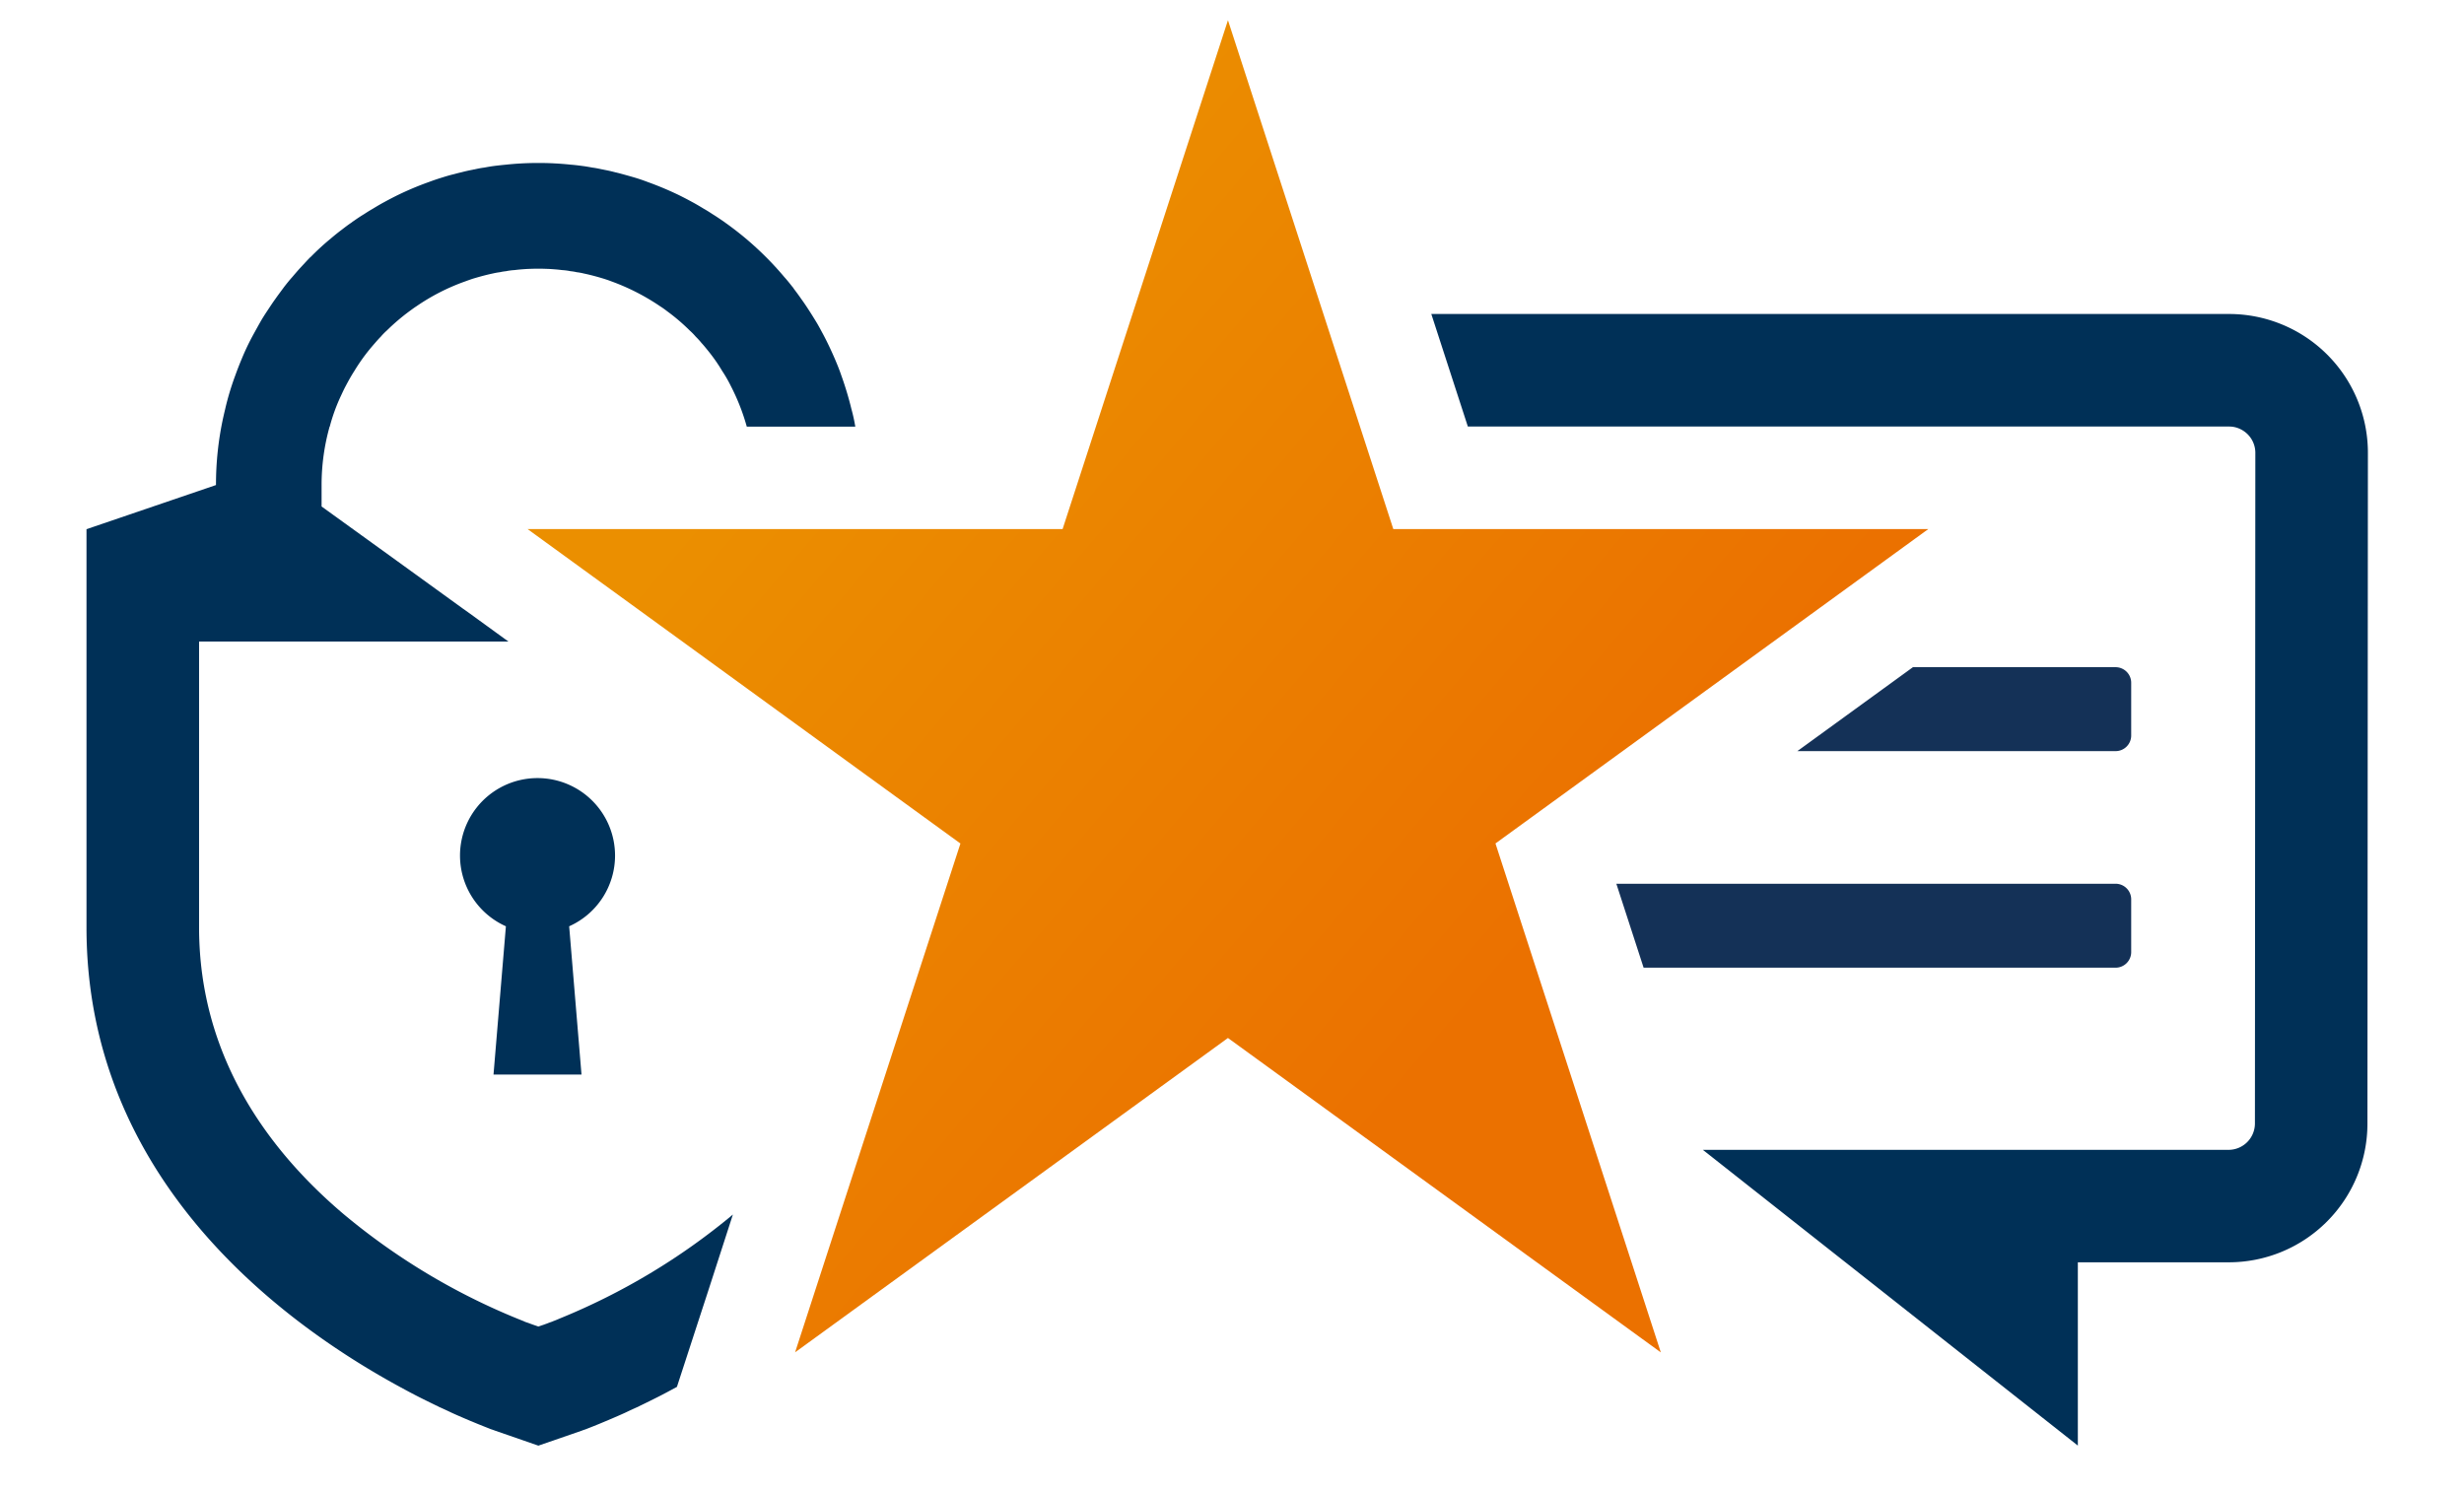 <svg xmlns="http://www.w3.org/2000/svg" xmlns:xlink="http://www.w3.org/1999/xlink" width="142" height="86" viewBox="0 0 142 86"><defs><style>.a{clip-path:url(#c);}.b,.e{fill:#003057;}.c{fill:#143157;}.d{fill:url(#a);}.e{fill-rule:evenodd;}.f{fill:#fff;}</style><linearGradient id="a" x1="0.153" y1="0.329" x2="0.67" y2="0.752" gradientUnits="objectBoundingBox"><stop offset="0" stop-color="#eb8f00"/><stop offset="1" stop-color="#eb7100"/></linearGradient><clipPath id="c"><rect width="142" height="86"/></clipPath></defs><g id="b" class="a"><rect class="f" width="142" height="86"/><g transform="translate(-919.799 -555.056)"><g transform="translate(1002.285 573.154)"><g transform="translate(0 0)"><path class="b" d="M1176.837,601.242H1130.87l2.106,6.487h6.342l-.235,0h37.754a.281.281,0,0,1,.051,0,1.458,1.458,0,0,1,.617.153,1.517,1.517,0,0,1,.854,1.333l-.024,38.686a1.521,1.521,0,0,1-1.522,1.517H1146.52l21.61,17.046V655.9h8.689a7.992,7.992,0,0,0,8-8l.027-38.662A8,8,0,0,0,1176.837,601.242Z" transform="translate(-1130.87 -601.242)"/></g></g><path class="c" d="M1188.906,689.458V692.5a.9.9,0,0,1-.9.9h-27.2l-1.571-4.838h28.77A.9.9,0,0,1,1188.906,689.458Z" transform="translate(-146.286 -82.569)"/><path class="c" d="M1206.213,656.265v3.042a.9.9,0,0,1-.9.9h-18.34l6.661-4.838h11.678A.9.9,0,0,1,1206.213,656.265Z" transform="translate(-163.593 -61.858)"/><path class="d" d="M1055.53,626.4l2.145,6.605-9.092-6.605-9.732-7.07-6.122-4.447L1007.783,633l1.164-3.584,2.97-9.138,3.265-10.05,2.13-6.554-2.066-1.5-3.735-2.713-12.247-8.9-6.9-5.012H1023.2l9.529-29.328,4.229,13.017,5.3,16.311h30.834l-24.946,18.122Z" transform="translate(-42.163)"/><g transform="translate(924.79 564.44)"><path class="e" d="M989.486,651.448" transform="translate(-965.158 -623.854)"/><path class="e" d="M969.09,593.275h-6.254a12.3,12.3,0,0,0-.648-1.783c-.089-.194-.178-.381-.275-.567a7.668,7.668,0,0,0-.494-.859,9.943,9.943,0,0,0-.867-1.231c-.105-.13-.21-.259-.324-.381a4.477,4.477,0,0,0-.332-.364,3.558,3.558,0,0,0-.348-.356,11.348,11.348,0,0,0-1.3-1.11c-.13-.1-.259-.195-.4-.283a12.671,12.671,0,0,0-2.82-1.442c-.146-.057-.292-.106-.446-.154-.373-.114-.761-.219-1.151-.3a3.079,3.079,0,0,0-.4-.072,2.384,2.384,0,0,0-.348-.057,3.332,3.332,0,0,0-.494-.065c-.243-.032-.486-.049-.729-.065-.21-.008-.421-.016-.64-.016s-.429.008-.64.016c-.243.016-.486.033-.729.065a3.326,3.326,0,0,0-.494.065,2.585,2.585,0,0,0-.349.057,3.673,3.673,0,0,0-.4.072c-.389.081-.77.187-1.151.3-.146.048-.291.1-.437.154a12.085,12.085,0,0,0-2.828,1.442c-.138.089-.267.186-.4.283a12.056,12.056,0,0,0-1.3,1.11,3.537,3.537,0,0,0-.349.356c-.113.113-.227.243-.332.364s-.219.251-.324.381a10.817,10.817,0,0,0-.867,1.231c-.178.275-.34.567-.494.859-.1.186-.186.373-.276.567a10.384,10.384,0,0,0-.648,1.783h-.008a12.422,12.422,0,0,0-.462,3.362v1.24l4.075,2.941,4.075,2.949.275.194,2.342,1.7H931.272v16.479c0,7.445,3.994,12.857,8.353,16.543A37.9,37.9,0,0,0,950,644.842a.008.008,0,0,1,.008.008,2.027,2.027,0,0,0,.227.081c.1.04.17.064.219.081a.135.135,0,0,0,.041.016l.332.114.333-.114a.127.127,0,0,0,.04-.016c.049-.016.121-.041.219-.081.065-.025.138-.049.227-.081a.008.008,0,0,0,.008-.008c.114-.04.235-.089.381-.154a37.893,37.893,0,0,0,10-6l-1.467,4.537-.518,1.588-1.24,3.808c-.373.2-.737.4-1.086.575s-.68.34-1,.494c-.057.024-.106.057-.162.081-.259.114-.5.227-.737.34-.283.13-.551.243-.794.349-.122.048-.235.105-.348.146-.494.211-.875.357-1.118.453-.048.016-.089.032-.122.041-.073.024-.121.049-.154.057l-2.463.851-2.454-.851c-.032-.008-.081-.032-.162-.057a1.1,1.1,0,0,0-.121-.041c-.243-.1-.624-.243-1.118-.453-.114-.041-.227-.1-.349-.146-.243-.105-.51-.219-.794-.349-.235-.113-.478-.227-.737-.34a1.066,1.066,0,0,0-.162-.081c-.316-.154-.648-.316-1-.494s-.713-.373-1.086-.575c-6.984-3.8-18.059-12.1-18.059-26.476v-22.96l7.462-2.544a18.163,18.163,0,0,1,.405-3.84c.04-.179.081-.357.122-.527a15.77,15.77,0,0,1,.583-1.945c.114-.316.235-.632.365-.939a13.869,13.869,0,0,1,.689-1.443c.129-.235.259-.47.389-.7s.275-.454.421-.673.291-.445.446-.656c.138-.2.291-.4.437-.6l.073-.1c.153-.195.3-.381.461-.559.17-.2.34-.4.519-.591s.348-.381.534-.567c.008-.008.008-.008.016-.008a14.535,14.535,0,0,1,1.167-1.07c.2-.17.4-.332.616-.494.178-.137.356-.275.543-.4.049-.032.089-.073.146-.105.194-.138.4-.276.607-.4q.256-.17.511-.316c.226-.138.445-.268.672-.389q.4-.219.8-.414a17.689,17.689,0,0,1,1.766-.737c.235-.089.478-.17.713-.243s.47-.146.705-.2c.146-.04.3-.081.445-.113.211-.057.43-.105.648-.146a.292.292,0,0,1,.081-.016c.187-.041.372-.081.567-.105.178-.032.356-.065.535-.089.243-.032.478-.057.721-.081.308-.032.608-.057.916-.073s.632-.025.956-.025.64.008.956.025.608.04.915.073c.235.017.478.049.721.081.178.024.356.057.534.089.195.024.381.065.568.105a.291.291,0,0,1,.081.016c.219.041.438.089.648.146.146.032.3.073.446.113.235.065.47.13.705.2s.478.154.713.243a18.843,18.843,0,0,1,1.766.737q.4.195.8.414c.227.121.445.251.672.389q.256.145.51.316c.211.129.413.267.608.4.049.033.105.073.146.105.187.13.365.267.543.4.21.163.413.324.615.494q.608.511,1.167,1.07c.187.186.373.381.551.575s.349.389.519.591c.162.178.308.364.462.559a.4.4,0,0,1,.073.1c.146.194.3.4.437.6.154.211.3.43.446.656s.283.446.421.673.259.461.389.7c.251.47.478.956.688,1.443.13.308.26.624.365.939a19.158,19.158,0,0,1,.584,1.945C968.961,592.6,969.033,592.935,969.09,593.275Z" transform="translate(-924.79 -578.068)"/></g><path class="e" d="M990.949,676.839a4.463,4.463,0,0,1-2.644,4.075l.711,8.545h-5.071l.714-8.545a4.465,4.465,0,0,1,1.821-8.542h0A4.466,4.466,0,0,1,990.949,676.839Z" transform="translate(-35.705 -72.469)"/></g></g></svg>